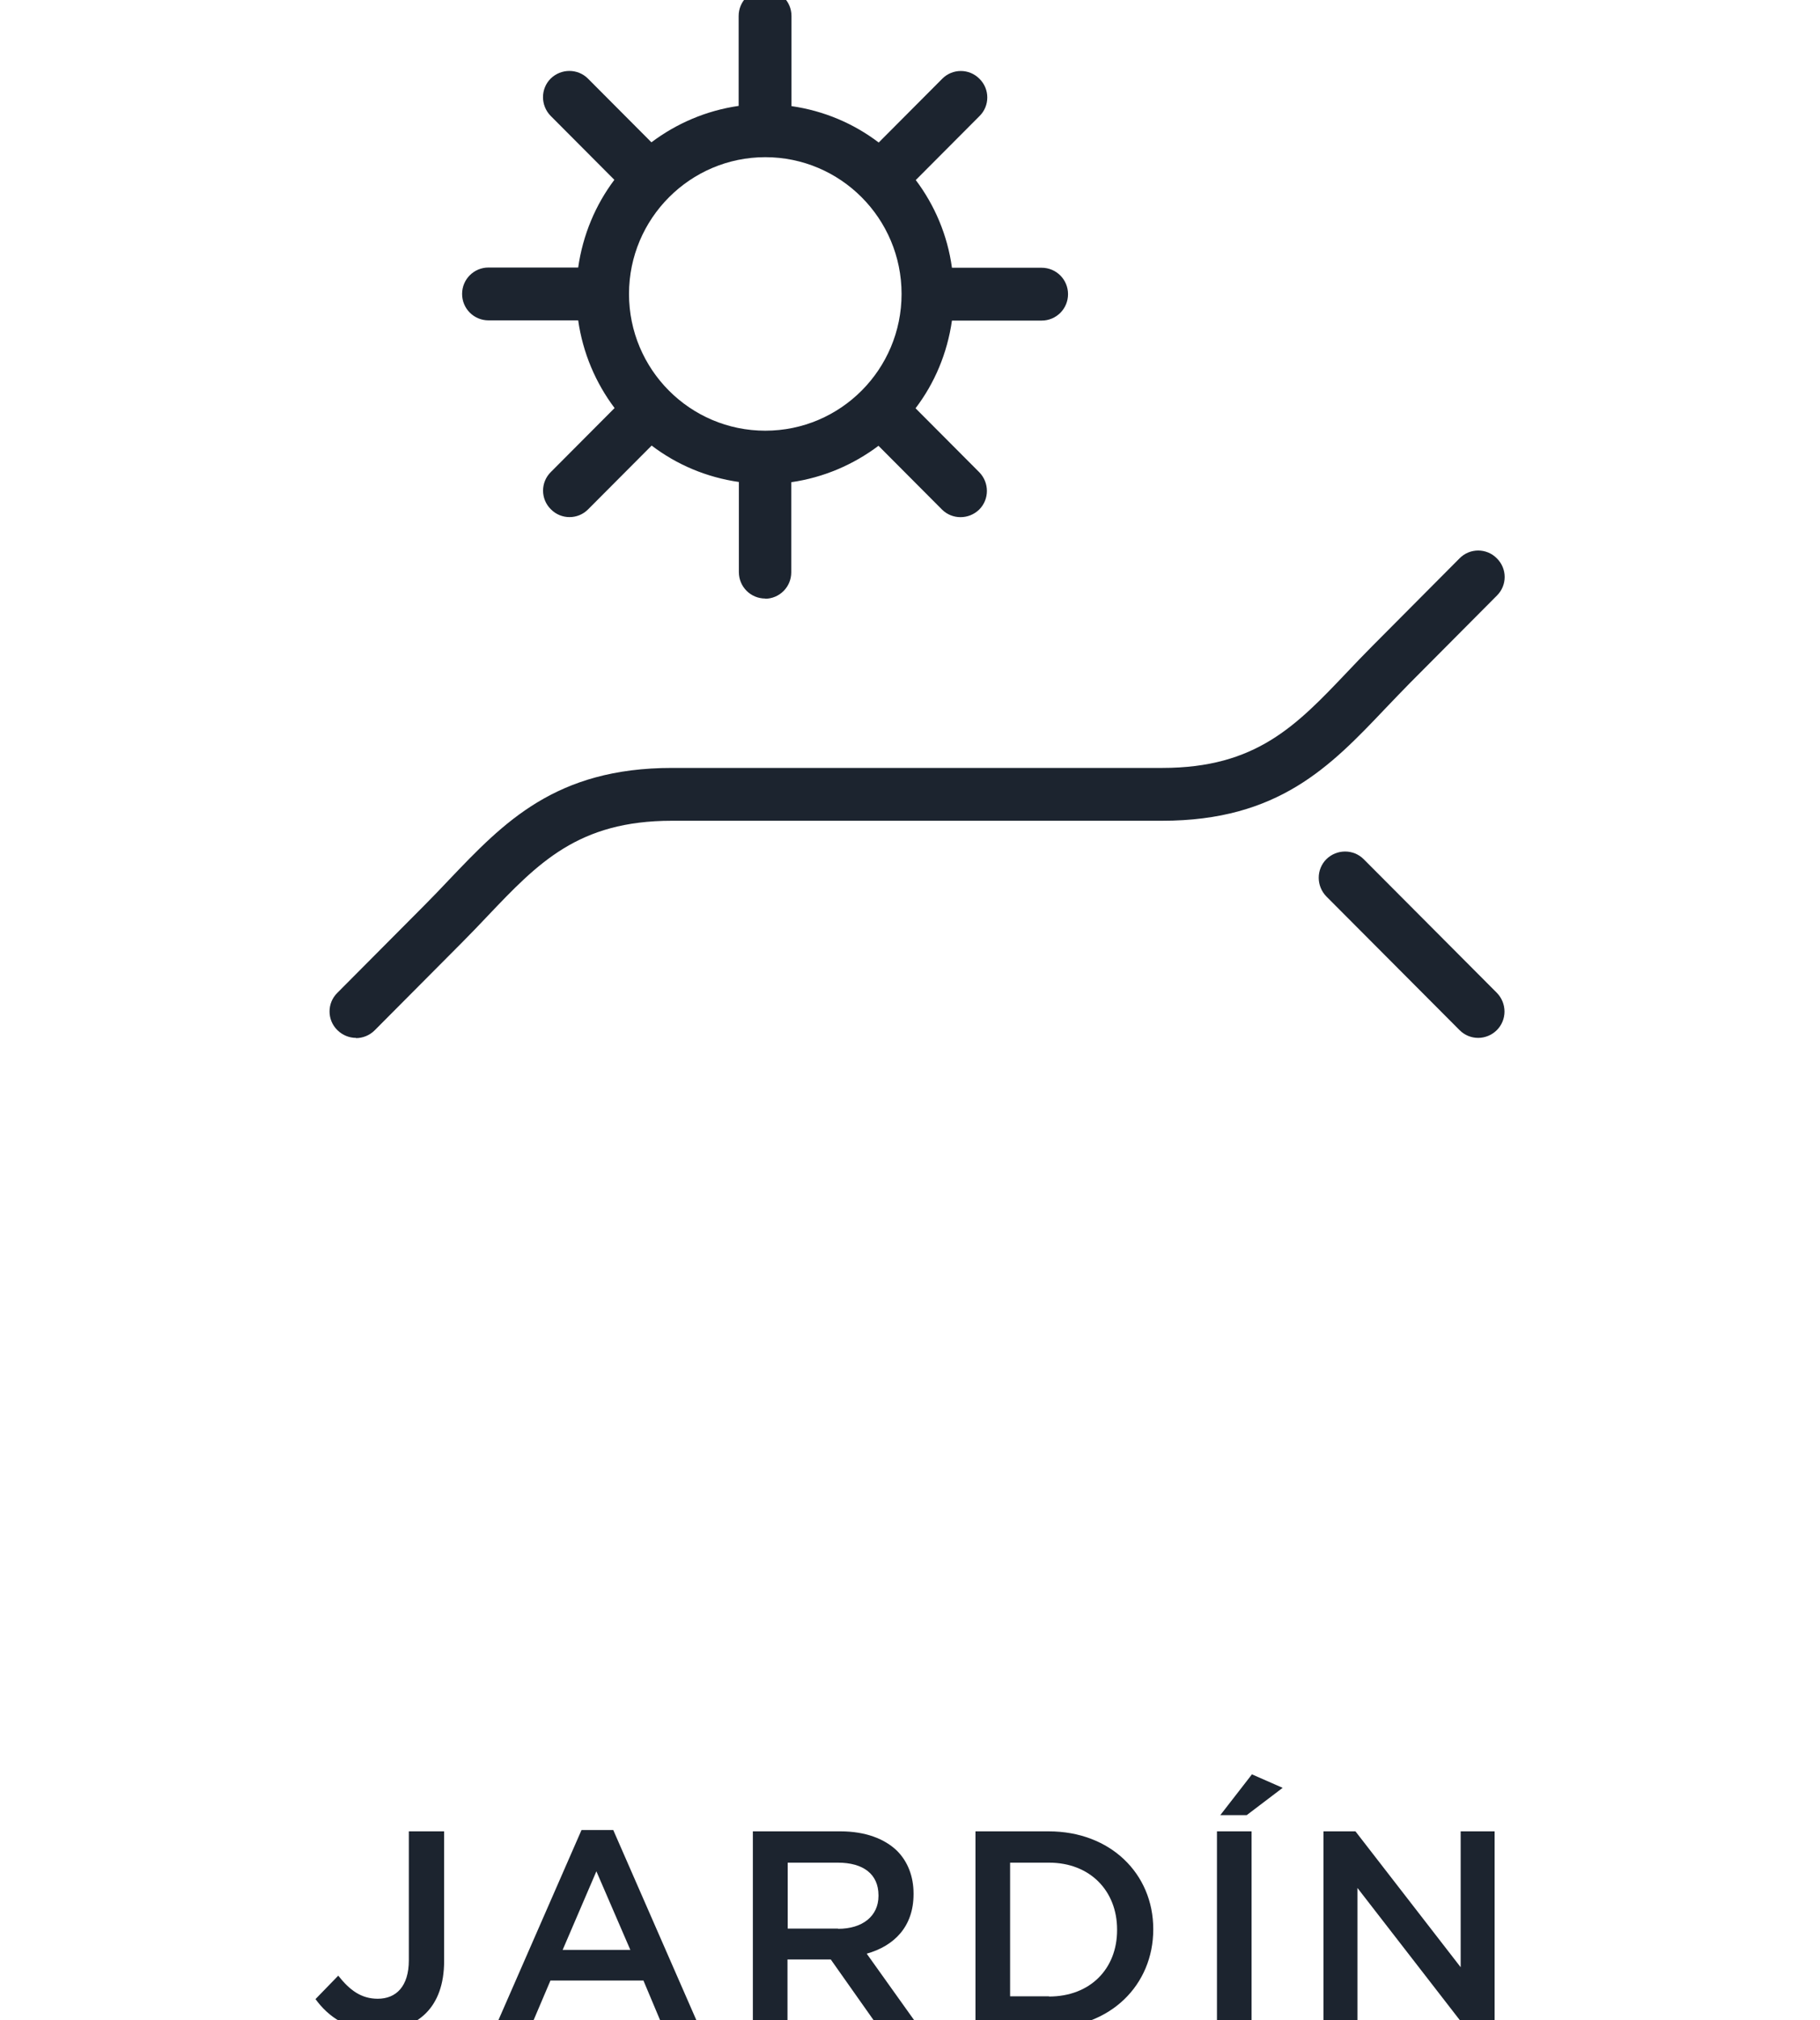 <svg xmlns="http://www.w3.org/2000/svg" viewBox="0 0 82 91"><defs><style>      .cls-1 {        fill: #1c242f;      }    </style></defs><g><g id="Layer_2"><g id="JARDIN"><g><g><path class="cls-1" d="M14.22,90.04l1.02-1.05c.52.66,1.04,1.04,1.78,1.04.83,0,1.4-.56,1.4-1.73v-5.81h1.59v5.84c0,1.05-.3,1.83-.82,2.35s-1.27.79-2.15.79c-1.37,0-2.25-.63-2.83-1.43h.01Z"></path><path class="cls-1" d="M26.19,82.43h1.44l3.9,8.92h-1.64l-.9-2.14h-4.19l-.91,2.14h-1.59l3.9-8.92h0ZM28.4,87.83l-1.53-3.54-1.52,3.54h3.05Z"></path><path class="cls-1" d="M33.92,82.49h3.95c1.11,0,1.99.33,2.56.89.47.48.73,1.14.73,1.91v.03c0,1.46-.87,2.33-2.11,2.68l2.39,3.35h-1.83l-2.18-3.09h-1.95v3.09h-1.56v-8.85h0ZM37.76,86.88c1.11,0,1.82-.58,1.82-1.48v-.03c0-.95-.68-1.47-1.83-1.47h-2.26v2.97h2.28-.01Z"></path><path class="cls-1" d="M43.95,82.49h3.3c2.78,0,4.71,1.91,4.71,4.4v.02c0,2.49-1.92,4.43-4.71,4.43h-3.3s0-8.85,0-8.85ZM47.26,89.93c1.86,0,3.07-1.25,3.07-2.99v-.03c0-1.73-1.21-3.01-3.07-3.01h-1.75v6.02h1.75Z"></path><path class="cls-1" d="M54.83,82.49h1.56v8.85h-1.56v-8.85ZM56.4,79.92l1.39.61-1.62,1.23h-1.19l1.42-1.83h0Z"></path><path class="cls-1" d="M59.63,82.49h1.44l4.74,6.12v-6.12h1.53v8.85h-1.3l-4.88-6.3v6.3h-1.53v-8.85Z"></path></g><path class="cls-1" d="M66.6,46.75c-.31,0-.61-.12-.84-.35l-6-6.02c-.46-.47-.46-1.22,0-1.68.47-.46,1.22-.46,1.68,0l6,6.02c.46.47.46,1.22,0,1.68-.23.23-.54.35-.84.35ZM16.04,46.75c-.3,0-.61-.12-.84-.35-.47-.46-.47-1.22,0-1.68l3.92-3.94c.39-.39.75-.77,1.11-1.15,2.47-2.59,4.8-5.04,10.05-5.04h22.09c4.22,0,6.03-1.9,8.32-4.31.37-.39.75-.79,1.15-1.19l3.92-3.94c.46-.47,1.22-.47,1.68,0,.47.46.47,1.22,0,1.68l-3.92,3.94c-.38.39-.75.77-1.11,1.15-2.47,2.6-4.81,5.05-10.05,5.05h-22.09c-4.22,0-6.03,1.9-8.32,4.31-.37.39-.75.79-1.15,1.19l-3.92,3.94c-.23.23-.54.35-.84.35h0ZM34.48,26.96c-.66,0-1.19-.53-1.19-1.19v-4.06c-1.46-.21-2.8-.78-3.93-1.64l-2.86,2.87c-.46.47-1.22.47-1.68,0-.47-.46-.47-1.22,0-1.68l2.87-2.88c-.85-1.13-1.43-2.48-1.64-3.95h-4.04c-.66,0-1.19-.53-1.19-1.19s.53-1.19,1.19-1.19h4.04c.21-1.47.78-2.82,1.63-3.95l-2.87-2.88c-.46-.47-.46-1.22,0-1.68.47-.46,1.22-.46,1.68,0l2.86,2.87c1.13-.85,2.47-1.43,3.93-1.64V.72c0-.66.53-1.19,1.19-1.19s1.19.53,1.19,1.19v4.06c1.46.21,2.8.78,3.93,1.64l2.86-2.87c.46-.47,1.22-.47,1.68,0,.47.46.47,1.22,0,1.68l-2.87,2.88c.85,1.13,1.43,2.48,1.63,3.95h4.04c.66,0,1.19.53,1.19,1.19s-.53,1.19-1.19,1.19h-4.04c-.21,1.47-.78,2.82-1.64,3.95l2.87,2.88c.46.47.46,1.22,0,1.68-.47.46-1.22.46-1.68,0l-2.86-2.87c-1.13.85-2.47,1.43-3.93,1.64v4.06c0,.66-.53,1.19-1.19,1.19h.02ZM34.48,7.08c-3.38,0-6.14,2.76-6.14,6.16s2.75,6.16,6.14,6.16,6.14-2.76,6.14-6.16-2.75-6.16-6.14-6.16Z"></path></g></g></g></g></svg>